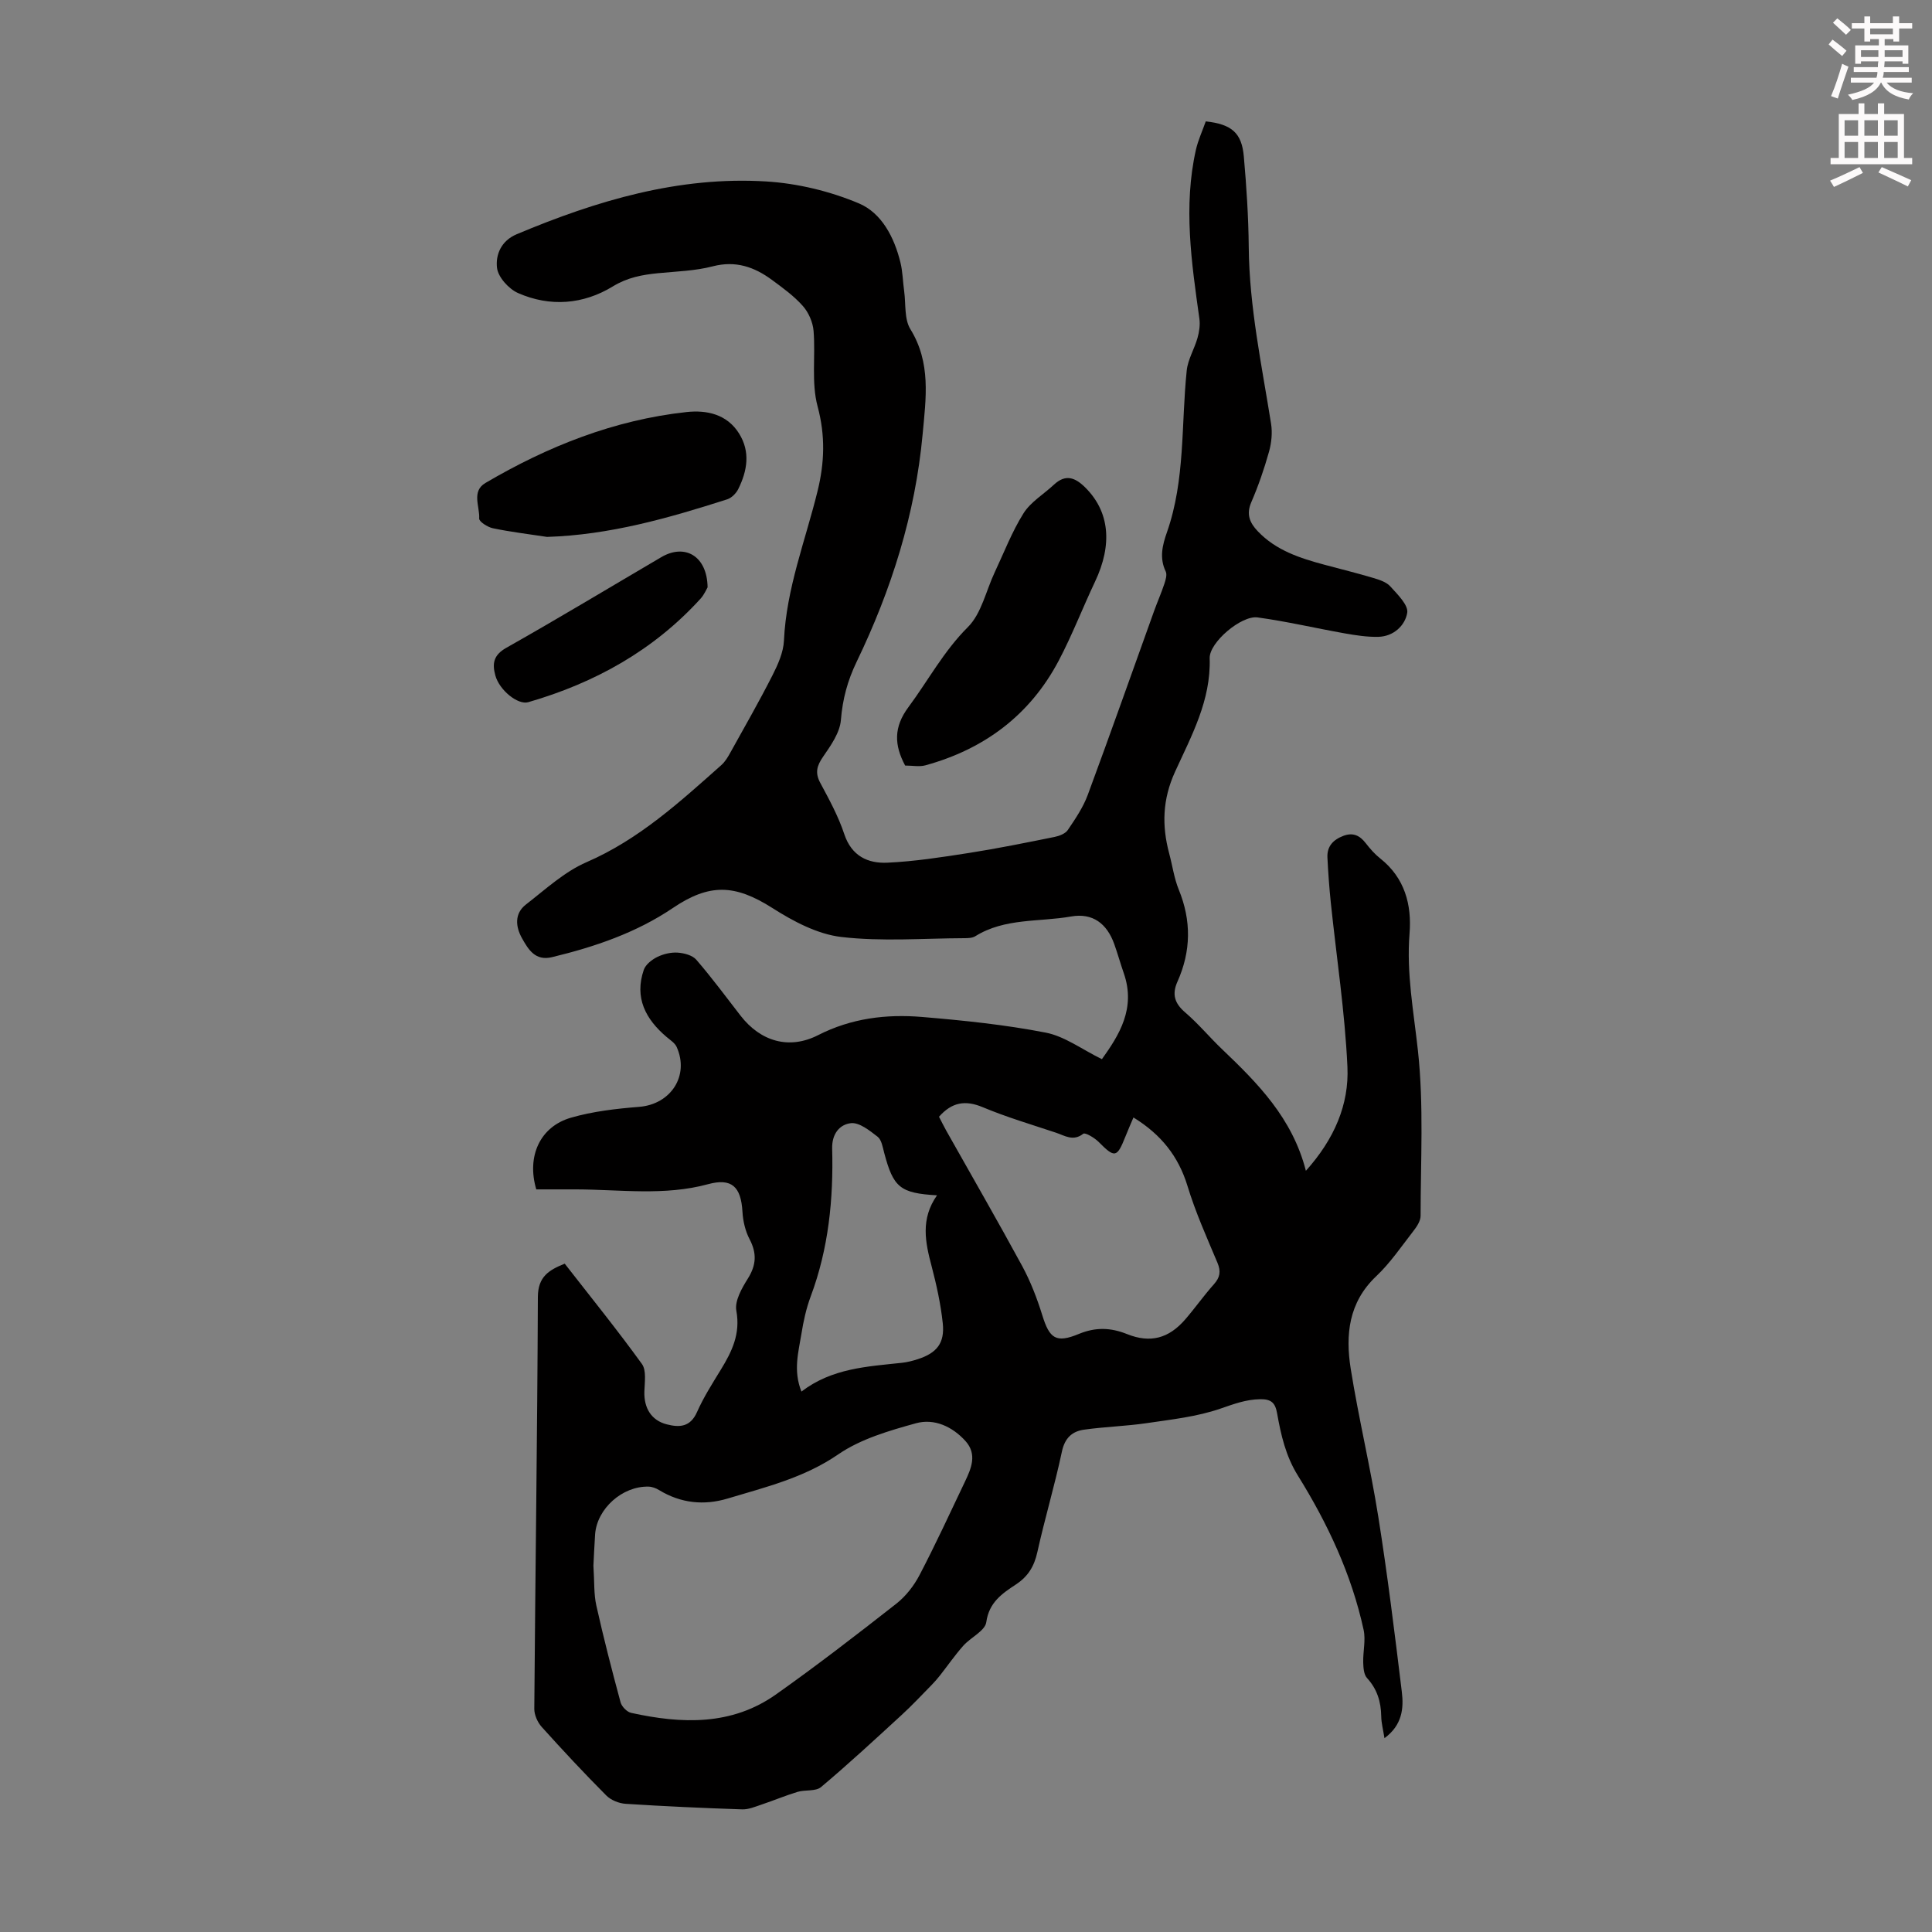 <svg enable-background="new 0 0 400 400" viewBox="0 0 400 400" xmlns="http://www.w3.org/2000/svg"><rect x="0" y="0" width="400" height="400" fill="#808080" stroke="none"/><path d="m378.6 9.2.8-1c.9.7 1.9 1.4 2.9 2.3l-.9 1.1c-1.1-.9-2-1.7-2.8-2.4zm.5 10.7c.9-2.1 1.6-4.3 2.3-6.7.4.2.8.4 1.3.6-.7 2.1-1.5 4.3-2.2 6.6zm.4-15.2.9-.9c1 .8 2 1.6 2.8 2.4l-1 1c-1-.9-1.9-1.8-2.7-2.5zm12.5-1.3h1.2v1.4h2.7v1.1h-2.7v2.7h-1.2v-.5h-1.8v1.3h4.9v3.8h-1.2v-.5h-3.7c0 .4-.1.9-.1 1.2h5.1v1h-5.2c0 .5-.1.9-.2 1.2h6v1h-5.2c1.1 1.3 2.9 2 5.5 2.2-.4.4-.7.8-.9 1.3-2.9-.5-4.8-1.6-5.7-3.5h-.1c-.8 1.7-2.7 2.9-5.9 3.6-.2-.4-.6-.8-.9-1.1 2.8-.6 4.6-1.4 5.4-2.5h-4.8v-1h5.3c.1-.3.2-.7.2-1.2h-4.9v-1h5c0-.4 0-.8.1-1.2h-3.6v.5h-1.2v-3.8h4.9v-1.3h-1.8v.5h-1.2v-2.7h-2.6v-1.1h2.6v-1.4h1.2v1.4h4.7v-1.4zm-6.7 8.4h3.6c0-.4 0-.9 0-1.4h-3.6zm1.9-4.7h4.7v-1.2h-4.7zm6.7 3.3h-3.7v1.4h3.7z" fill="#fcfafa"/><path d="m384.7 21.4h1.3v2.2h2.8v-2.2h1.3v2.2h4.1v9.1h1.7v1.3h-16.9v-1.3h1.7v-9.1h4.1v-2.2zm.3 13.2.7 1.2c-1.8.9-3.8 1.9-6 2.9-.2-.4-.5-.8-.8-1.3 2.4-1 4.4-2 6.1-2.8zm-3.1-6.5h2.8v-3.2h-2.8zm0 4.6h2.8v-3.3h-2.8zm4.1-4.6h2.8v-3.2h-2.8zm0 4.6h2.8v-3.3h-2.8zm3.6 1.9c2.1.9 4.1 1.8 6.1 2.7l-.7 1.3c-2.2-1.1-4.2-2-6.1-2.9zm3.3-9.7h-2.8v3.2h2.8zm-2.8 7.8h2.8v-3.3h-2.8z" fill="#fcfafa"/><g fill="#010000"><path d="m249.64 25.13c5.36.59 7.45 2.37 7.88 7.26.55 6.24.96 12.51 1.02 18.77.11 12.38 2.69 24.42 4.62 36.56.3 1.88.09 3.98-.43 5.82-.99 3.54-2.2 7.05-3.66 10.43-1.08 2.5-.34 4.25 1.32 6 3.79 4 8.78 5.6 13.89 6.97 3.34.9 6.7 1.72 10.01 2.71 1.27.38 2.74.84 3.56 1.76 1.48 1.64 3.77 3.87 3.5 5.47-.44 2.62-2.82 4.9-6 4.97-2.29.05-4.62-.31-6.9-.71-6.04-1.07-12.02-2.48-18.09-3.31-3.33-.46-10.02 5.17-9.91 8.46.28 8.71-3.77 16.05-7.17 23.5-2.6 5.7-2.76 11.13-1.21 16.92.67 2.48 1.01 5.09 1.97 7.45 2.65 6.46 2.56 12.79-.27 19.1-1.17 2.62-.57 4.49 1.63 6.37 2.71 2.32 5.01 5.11 7.6 7.58 7.4 7.06 14.57 14.27 17.37 25.19 5.89-6.56 8.96-13.73 8.6-21.53-.52-11.36-2.26-22.65-3.44-33.98-.32-3.11-.55-6.23-.7-9.35-.11-2.32 1.19-3.69 3.31-4.49 2.01-.75 3.39-.07 4.63 1.53.89 1.15 1.87 2.27 3 3.16 5.08 4.02 6.54 9.59 6.06 15.55-.66 8.24.86 16.16 1.74 24.26 1.23 11.28.55 22.77.55 34.17 0 1.08-.81 2.28-1.53 3.2-2.47 3.18-4.77 6.58-7.67 9.32-5.72 5.42-6.38 12.14-5.27 19.14 1.64 10.25 4.08 20.38 5.71 30.64 1.91 12.03 3.4 24.14 4.87 36.24.42 3.42.1 6.9-3.59 9.61-.28-1.77-.65-3.14-.67-4.51-.05-3.03-.84-5.65-2.95-7.95-.66-.72-.75-2.13-.78-3.23-.06-2.25.55-4.61.08-6.75-2.5-11.49-7.45-22.02-13.61-31.93-2.53-4.07-3.5-8.41-4.3-12.89-.38-2.16-1.21-2.95-3.48-2.92-2.96.04-5.49 1-8.25 1.95-4.86 1.68-10.14 2.25-15.29 3.01-4.3.63-8.67.74-12.97 1.35-2.44.35-3.96 1.71-4.56 4.52-1.48 6.99-3.55 13.86-5.09 20.84-.65 2.93-1.91 5.02-4.43 6.68-2.83 1.87-5.57 3.69-6.14 7.81-.25 1.81-3.23 3.15-4.77 4.89-1.73 1.95-3.22 4.11-4.83 6.16-.53.67-1.1 1.32-1.7 1.94-2.06 2.1-4.07 4.25-6.24 6.24-5.5 5.05-10.97 10.12-16.68 14.92-1.11.93-3.27.51-4.86.99-2.51.76-4.94 1.79-7.43 2.62-1.31.44-2.7 1.04-4.03 1-8.05-.27-16.1-.63-24.13-1.15-1.39-.09-3.05-.76-4.01-1.73-4.58-4.6-9.01-9.35-13.35-14.17-.87-.96-1.56-2.5-1.55-3.77.21-28.43.63-56.86.74-85.28.02-4.2 2.3-5.57 5.56-6.88 5.38 6.91 10.87 13.69 15.98 20.76.96 1.33.57 3.78.51 5.7-.11 3.44 1.45 5.98 4.61 6.8 2.67.69 4.92.58 6.3-2.56 1.35-3.05 3.18-5.91 4.93-8.77 2.3-3.76 4.08-7.41 3.2-12.2-.37-2.03 1.15-4.67 2.4-6.67 1.74-2.79 1.86-5.22.35-8.11-.89-1.7-1.37-3.75-1.48-5.68-.3-5.22-2.23-7.05-7.11-5.73-9.07 2.47-18.23 1.1-27.37 1.08-2.78-.01-5.57 0-8.21 0-2.03-6.86.78-12.99 7.17-14.84 4.56-1.32 9.4-1.87 14.15-2.25 6.52-.53 10.42-6.42 7.75-12.39-.37-.83-1.33-1.43-2.08-2.07-4.37-3.7-6.71-8.14-4.73-13.91.38-1.09 1.66-2.1 2.77-2.65 1.26-.62 2.82-1 4.22-.91 1.35.09 3.08.54 3.89 1.48 3.21 3.72 6.15 7.69 9.16 11.58 4.13 5.33 10.04 7.09 16.06 4.02 6.87-3.5 14.1-4.38 21.51-3.76 8.57.72 17.17 1.6 25.59 3.24 3.94.76 7.5 3.47 11.65 5.5 3.54-4.95 7.07-10.49 4.53-17.79-.7-2-1.26-4.05-1.98-6.05-1.52-4.25-4.48-6.49-8.94-5.7-6.63 1.17-13.72.28-19.82 4.08-.61.38-1.5.41-2.26.41-8.51.03-17.1.73-25.49-.25-4.95-.58-9.96-3.25-14.29-6.01-7.75-4.92-13.02-5.1-20.58.01-7.59 5.13-16.16 8.04-25.02 10.18-3.46.84-4.9-1.58-6.2-3.89-1.35-2.39-1.63-5.13.8-7.01 4.05-3.14 7.97-6.79 12.58-8.78 10.84-4.71 19.28-12.45 27.88-20.09.81-.72 1.39-1.73 1.92-2.69 2.93-5.27 5.92-10.5 8.65-15.87 1.14-2.25 2.28-4.78 2.39-7.23.49-10.77 4.45-20.71 6.97-30.99 1.43-5.84 1.62-11.43 0-17.46-1.33-4.93-.41-10.44-.84-15.66-.15-1.79-1.03-3.82-2.23-5.16-1.83-2.07-4.15-3.74-6.4-5.4-3.64-2.68-7.51-4.03-12.24-2.8-3.65.95-7.52 1.05-11.3 1.42-3.32.33-6.35.88-9.41 2.75-6.11 3.73-12.98 4.28-19.61 1.36-1.92-.85-4.13-3.29-4.35-5.22-.31-2.68.82-5.59 4.09-6.96 16.54-6.95 33.55-12.04 51.68-10.92 6.48.4 13.17 2.02 19.16 4.54 4.71 1.99 7.32 7.03 8.59 12.21.48 1.94.5 3.99.78 5.99.36 2.64 0 5.75 1.28 7.83 4.31 6.99 3.23 14.27 2.54 21.77-1.53 16.6-6.47 32.19-13.65 47.08-1.9 3.94-2.92 7.74-3.27 12.07-.21 2.63-2.08 5.28-3.68 7.6-1.3 1.88-1.72 3.32-.59 5.43 1.85 3.44 3.75 6.93 4.97 10.61 1.51 4.54 4.89 6.1 8.93 5.91 5.64-.26 11.27-1.14 16.86-2.01 5.94-.93 11.84-2.13 17.74-3.32.99-.2 2.24-.68 2.75-1.44 1.55-2.29 3.16-4.66 4.12-7.24 4.69-12.66 9.17-25.39 13.74-38.09.68-1.89 1.5-3.74 2.13-5.64.27-.81.59-1.89.28-2.55-1.35-2.8-.68-5.47.25-8.11 3.82-10.88 2.93-22.31 4.1-33.51.24-2.29 1.59-4.45 2.23-6.73.36-1.27.57-2.7.39-3.99-1.63-11.63-3.35-23.26-.72-34.97.47-2.04 1.37-3.97 2.04-5.88zm-126.78 299.03c.22 3.34.07 5.86.6 8.23 1.5 6.72 3.22 13.4 5.02 20.05.24.89 1.32 2 2.19 2.19 10.44 2.29 20.79 2.7 30.01-3.83 8.48-6 16.71-12.36 24.89-18.77 1.96-1.54 3.65-3.71 4.81-5.93 3.31-6.34 6.31-12.84 9.38-19.29 1.33-2.78 2.6-5.72.13-8.46-2.71-3-6.47-4.73-10.25-3.68-5.56 1.54-11.43 3.24-16.09 6.44-7.07 4.86-15 6.77-22.88 9.14-4.91 1.48-9.73.99-14.22-1.75-.64-.39-1.43-.69-2.17-.71-5.42-.14-10.67 4.55-11.07 9.86-.17 2.46-.26 4.92-.35 6.51zm111.81-92.8c-.6 1.41-1.18 2.72-1.7 4.04-1.72 4.33-2.19 4.37-5.51 1.02-.85-.85-2.78-2-3.18-1.69-2.09 1.64-3.83.39-5.63-.21-5.09-1.7-10.25-3.22-15.19-5.29-3.61-1.51-6.38-1.04-9.05 1.98.46.89.95 1.88 1.48 2.84 5.26 9.35 10.63 18.65 15.75 28.08 1.73 3.2 3.07 6.68 4.15 10.16 1.5 4.85 2.83 5.85 7.57 3.89 3.46-1.43 6.57-1.34 9.99.03 4.84 1.94 8.64.88 12.03-3.03 2.05-2.37 3.86-4.95 5.94-7.28 1.28-1.43 1.49-2.67.74-4.46-2.21-5.25-4.56-10.48-6.21-15.92-1.87-6.11-5.44-10.63-11.18-14.16zm-40.67 16.12c-7.67-.45-9.04-1.63-10.94-8.81-.31-1.17-.54-2.69-1.37-3.33-1.64-1.27-3.78-2.99-5.51-2.8-2.29.25-3.97 2.15-3.89 5.27.28 10.42-.74 20.7-4.44 30.59-.93 2.49-1.51 5.15-1.93 7.79-.61 3.76-1.73 7.57.01 11.92 6.33-4.85 13.64-5.18 20.84-5.96 1.1-.12 2.2-.41 3.26-.75 3.93-1.28 5.59-3.32 5.16-7.43-.42-3.97-1.29-7.92-2.3-11.78-1.32-4.96-2.35-9.8 1.11-14.71z"/><path d="m187.4 158.5c-2.28-4.26-2.39-7.96.67-12.08 4.1-5.52 7.3-11.59 12.32-16.59 2.81-2.8 3.74-7.48 5.54-11.31 1.94-4.12 3.58-8.43 5.98-12.25 1.48-2.35 4.17-3.94 6.28-5.91 2.43-2.27 4.4-1.52 6.53.6 4.97 4.96 5.68 11.71 1.98 19.5-2.57 5.43-4.73 11.07-7.53 16.37-5.95 11.24-15.39 18.28-27.6 21.63-1.23.33-2.65.04-4.17.04z"/><path d="m113.26 111.16c-3.74-.57-7.51-1.02-11.21-1.79-1.09-.22-2.88-1.38-2.84-2.01.15-2.48-1.65-5.64 1.3-7.37 12.92-7.59 26.65-13.05 41.64-14.68 4.15-.45 8.37.43 10.87 4.45 2.37 3.79 1.7 7.72-.17 11.49-.44.89-1.38 1.84-2.29 2.13-12.12 3.88-24.35 7.38-37.3 7.78z"/><path d="m146.5 121.6c-.23.38-.69 1.5-1.45 2.34-9.74 10.71-21.89 17.45-35.68 21.44-2.15.62-5.98-2.49-6.81-5.52-.68-2.47-.41-4.23 2.27-5.74 10.78-6.09 21.39-12.49 32.07-18.76 4.88-2.88 9.51-.27 9.6 6.24z"/></g></svg>